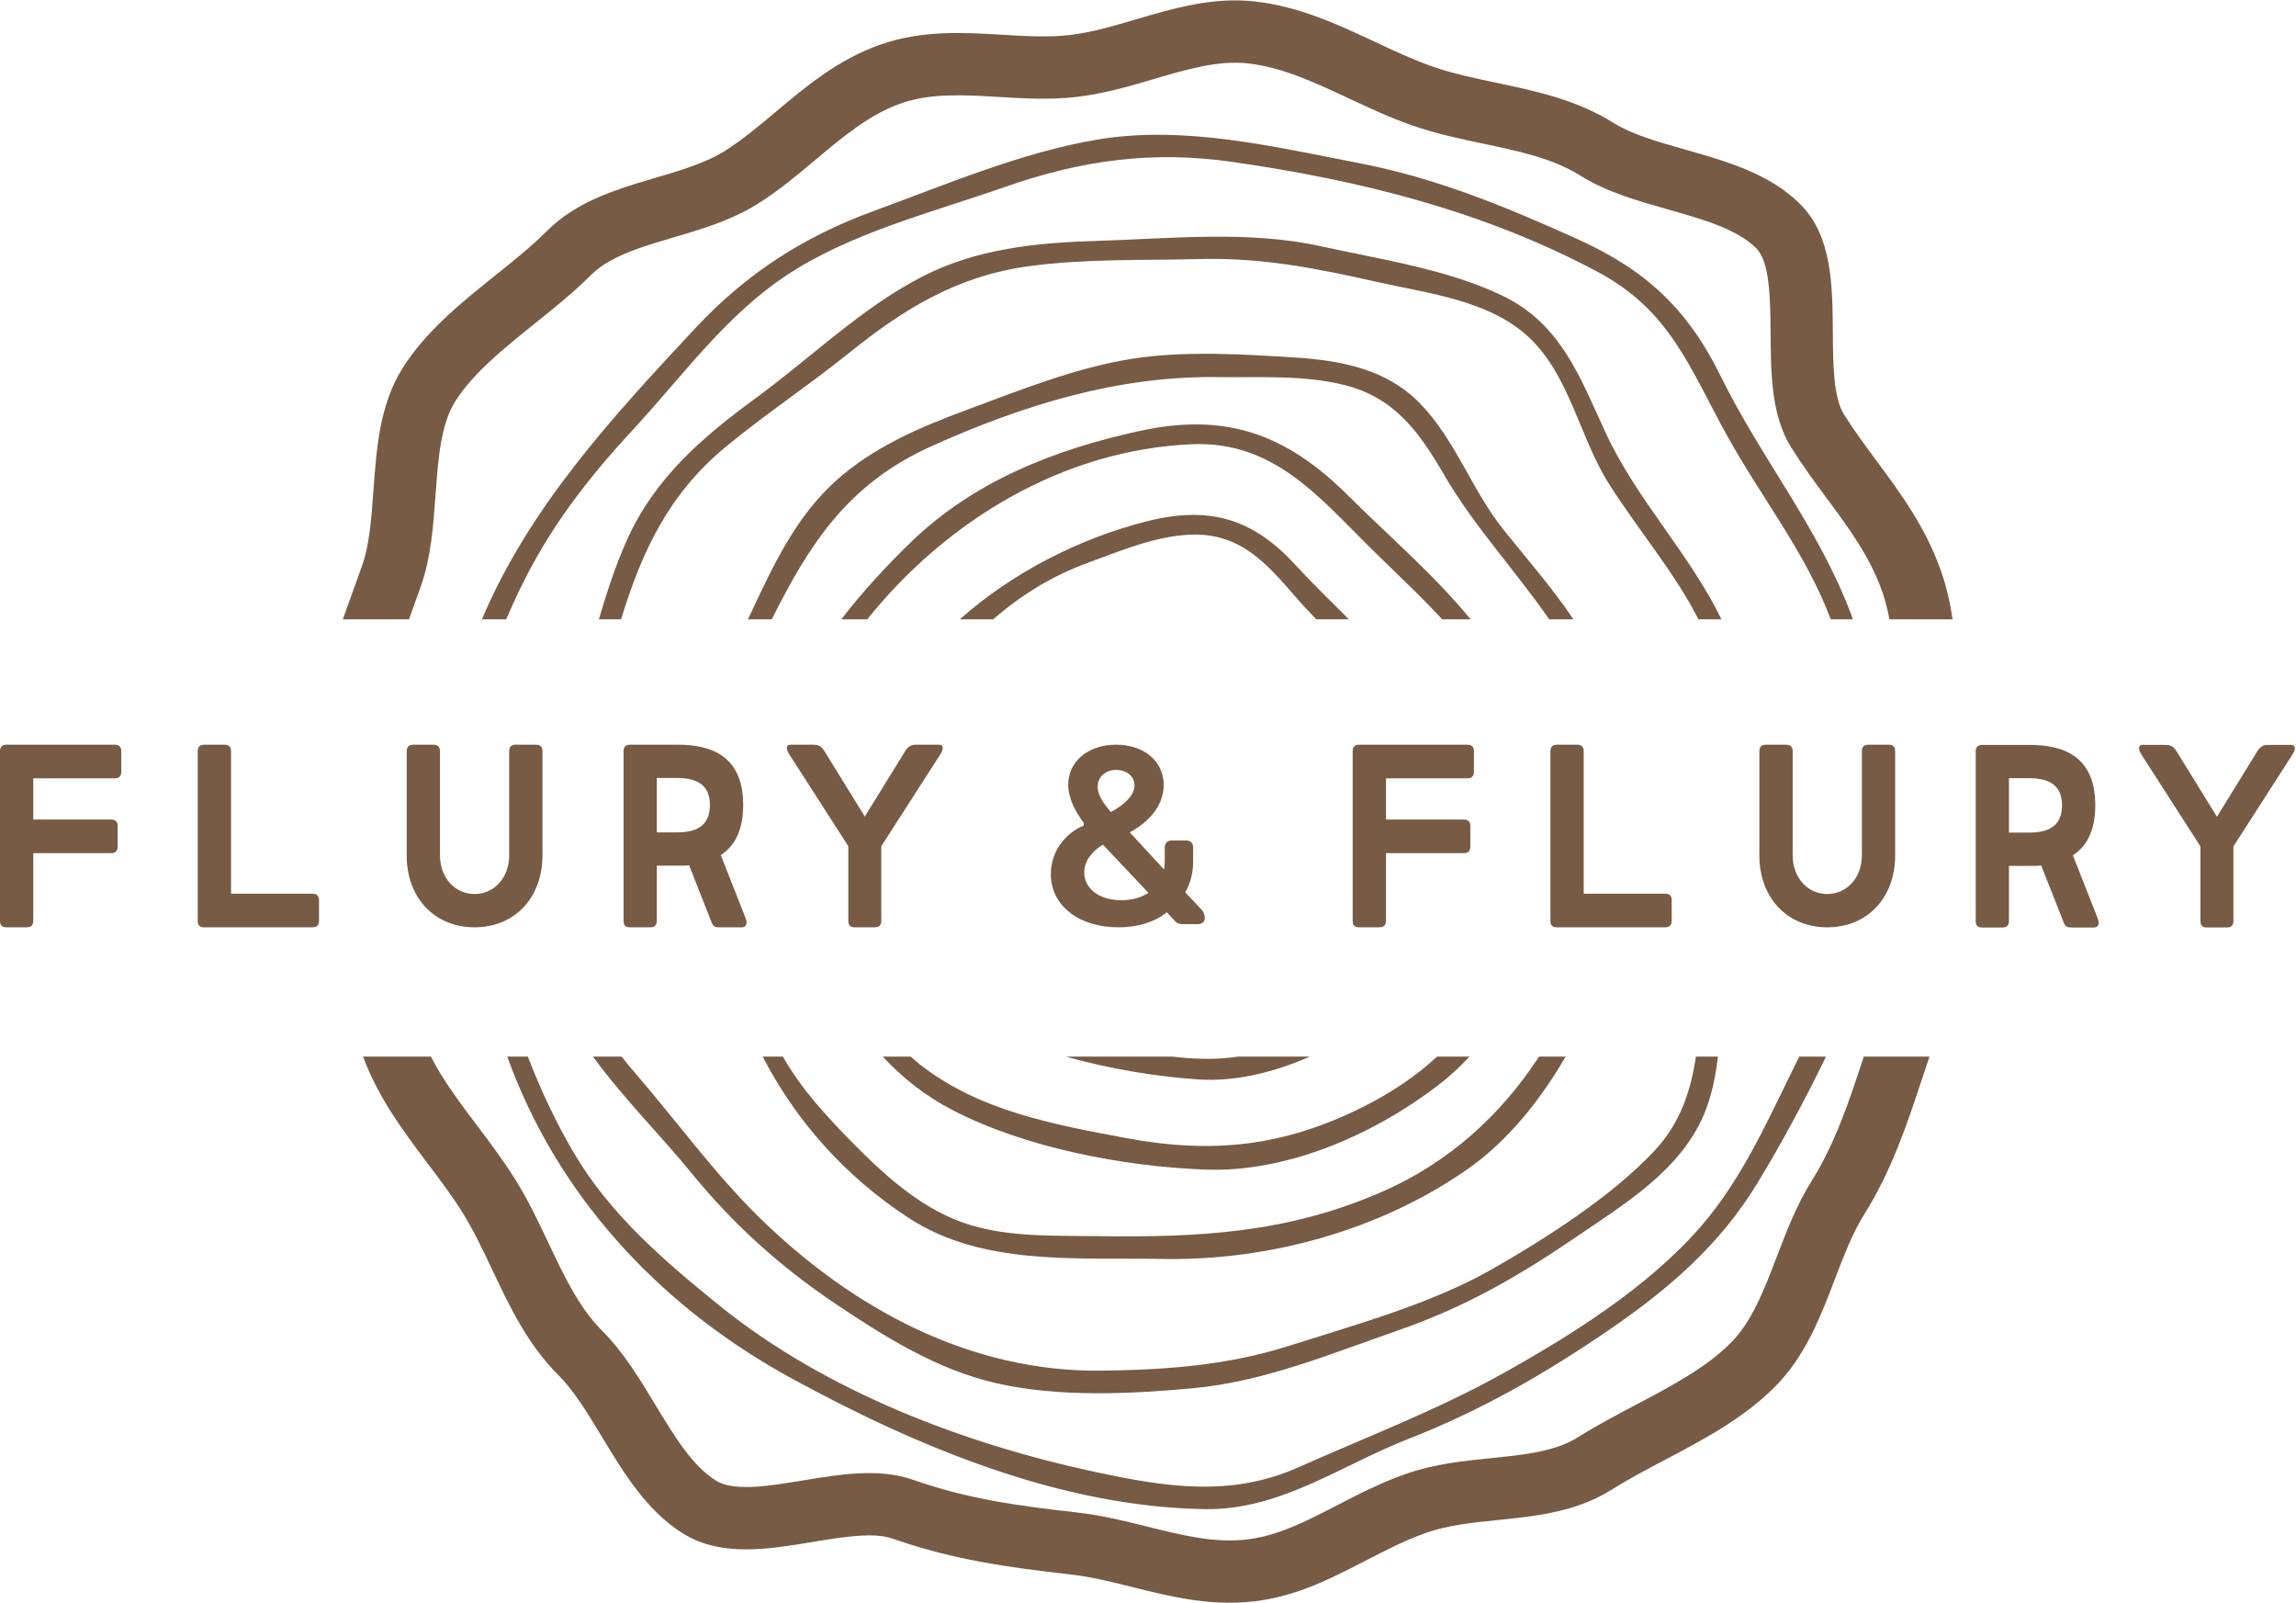 <?xml version="1.0" encoding="UTF-8" standalone="no"?>
<svg
   xmlns:dc="http://purl.org/dc/elements/1.1/"
   xmlns:cc="http://creativecommons.org/ns#"
   xmlns:rdf="http://www.w3.org/1999/02/22-rdf-syntax-ns#"
   xmlns:svg="http://www.w3.org/2000/svg"
   xmlns="http://www.w3.org/2000/svg"
   viewBox="0 0 2452.12 1711.293"
   height="1711.293"
   width="2452.12"
   xml:space="preserve"
   id="svg2"
   version="1.1"><defs
     id="defs6" /><g
     transform="matrix(1.333,0,0,-1.333,0,1711.293)"
     id="g10"><g
       transform="scale(0.1)"
       id="g12"><path
         id="path14"
         style="fill:#775b44;fill-opacity:1;fill-rule:nonzero;stroke:none"
         d="m 14078.6,3358.55 c -299,-490.9 -705.2,-842.45 -1175,-1164.75 -518.9,-356.1 -1033.7,-652.6 -1620,-881.7 C 10741.5,1100.2 10258.5,740.801 9655,749.699 8497.19,766.699 7345.71,1250.2 6345.66,1795 5332.94,2346.6 4524.74,3189.65 4105.18,4264.7 c -14.32,36.63 -27.24,73.12 -40.8,109.61 h 164.48 c 104.92,-271.8 229.74,-535.88 373.18,-778.54 C 4891.46,3106.51 5329.01,2731.4 5767.08,2377.8 6614.43,1693.9 7727,1271.4 8778.5,1046.6 c 559.58,-119.6 1082.79,-203.401 1625.3,38.7 532.2,237.4 1095.9,452.3 1606.1,734.3 562.5,310.9 1196.2,707.2 1618.8,1195.93 345.4,399.42 552.6,890.06 786.8,1358.78 h 214.3 c -169.7,-349.22 -355.8,-694.78 -551.2,-1015.76" /><path
         id="path16"
         style="fill:#775b44;fill-opacity:1;fill-rule:nonzero;stroke:none"
         d="m 7000.74,11148 c 577.95,211.3 1181.63,469.1 1790.38,571.7 696.69,117.6 1420.08,-57.9 2102.78,-189.6 616.1,-118.8 1175.9,-350.3 1746,-608.2 547.8,-247.7 881.3,-558.3 1146.9,-1098.52 320,-650.56 783.5,-1214.33 1040.5,-1896.82 5.9,-16.6 12,-33.08 18,-49.67 h -177.1 c -204.5,539.93 -551.4,968.11 -827.4,1465.6 -304.3,547.93 -455.1,1006.61 -1043.4,1319.41 -914.8,486.4 -1896.3,730.9 -2915.37,877.9 -650.19,93.9 -1218.51,15 -1832.07,-199.9 -584.3,-204.6 -1242.46,-367.7 -1760.74,-715.2 -480.76,-322.5 -824.03,-802.46 -1212.42,-1222.53 -376.22,-406.75 -680.47,-798.82 -919.84,-1301.38 -35.73,-75.01 -69.69,-149.52 -102.01,-223.9 h -193.88 c 379.01,896.26 1037.31,1612.47 1709.29,2331.71 409.8,438.7 867.37,733.6 1430.38,939.4" /><path
         id="path18"
         style="fill:#775b44;fill-opacity:1;fill-rule:nonzero;stroke:none"
         d="m 3452.37,4374.39 c 98.72,-192.86 232.15,-369.63 371.41,-554.26 101.38,-134.31 206.3,-273.33 299.69,-422.21 106.82,-170.19 190.83,-347.59 272.18,-519.29 125.96,-265.73 244.82,-516.73 429.57,-701.13 169.42,-169.2 298.93,-383.2 424.13,-590.1 152.56,-251.9 296.64,-490 485.45,-608.4 144.84,-90.801 425.26,-44.602 696.31,0.301 300.57,49.599 611.28,100.999 884.86,5.199 441.23,-154.801 839.63,-208.102 1314.82,-261.801 198.31,-22.5 384.45,-68.801 564.52,-113.699 273.2,-68.199 531.33,-132.402 794.64,-102.402 85.45,9.8 172.75,30.402 266.95,63.504 149.8,52.5 297.3,128.597 453.6,209.296 173.2,89.5 352.4,182 553.7,252.502 229.6,80.4 461.6,104 686.1,126.8 195.2,19.9 379.7,38.7 537,93.6 58.8,20.7 110.1,44.9 156.9,74.3 150,94 308,177.4 461,258.1 288.5,152.2 561.2,296 762,497.3 169.7,169.8 266.4,422.7 368.9,690.4 77.6,203.04 157.9,412.75 276.5,602.07 189.4,301.96 297.7,629.02 412.1,975.34 2.8,8.11 5.6,16.35 8.2,24.58 h 526.1 c -20.6,-60.82 -40.8,-121.27 -60.5,-181.33 -118.9,-359.12 -241.7,-730.52 -463.2,-1083.68 -92.9,-148.01 -161,-326.28 -233.4,-515.28 -116.4,-304.6 -237.1,-619.7 -481.5,-864.7 -254.5,-254.7 -573.7,-423.1 -882.5,-586 -151.4,-79.9 -294.3,-155.302 -428.6,-239.502 -78.7,-49.296 -162.8,-89.398 -257.2,-122.3 -213,-74.7 -435.9,-97.297 -651.3,-119.2 -204.6,-20.8 -397.7,-40.5 -571.7,-101.398 -168.4,-58.898 -324.4,-139.5 -489.7,-224.801 -164.6,-85.097 -334.9,-173 -517.6,-237 C 10292,53.898 10169.1,25 10046.3,10.898 9693.43,-29.301 9379.05,49 9074.8,124.898 c -172.08,42.903 -334.53,83.301 -500.15,102 C 8085.4,282.301 7640.49,342.102 7150.86,513.602 6997.79,567.301 6751.07,526.5 6512.46,487 6149.79,427 5774.59,365.102 5469.71,556.301 5180.41,737.602 4998.45,1038.4 4822.56,1329.1 4707.76,1519 4599.29,1698 4472.7,1824.3 c -245.96,245.6 -389.28,548.1 -527.91,840.8 -78.56,165.9 -152.81,322.38 -243.92,467.72 -81.99,130.64 -175.88,255.09 -275.23,386.86 -194,256.86 -393.46,522.85 -516.88,854.71 h 543.61" /><path
         id="path20"
         style="fill:#775b44;fill-opacity:1;fill-rule:nonzero;stroke:none"
         d="m 15138.1,7876.96 c -13.8,74.64 -32.2,148.52 -57.8,222.01 -98.2,280.42 -267.1,508.26 -445.6,749.66 -94.7,127.48 -192.4,259.64 -282.9,403.72 -161,256.72 -163.6,592.65 -165.8,917.55 -2.1,266.7 -4.3,569.1 -115.4,680 -153.5,153.2 -422.2,229.5 -706.5,310.3 -242.9,68.9 -494.1,140.4 -702.3,270.9 -221,138.6 -490.8,195.4 -776.4,255.7 -188.5,39.7 -383.4,80.8 -574.6,147.8 -177.4,62.1 -344.7,140.5 -506.7,216.3 -272.3,127.5 -529.6,248 -804,279 -238.45,27 -488.59,-46.6 -753.18,-124.5 -199.07,-58.6 -404.86,-119.2 -625.35,-144.4 -210.6,-23.9 -418.29,-11.6 -619.01,0.3 -280.04,16.6 -544.5,32.3 -784.12,-51.6 -251.28,-88.1 -460.36,-263.6 -681.86,-449.3 -145.86,-122.4 -296.65,-249 -465.95,-355.2 -107.2,-67.3 -229.35,-123.9 -384.58,-178.3 -98.2,-34.3 -197.93,-63.8 -294.36,-92.1 -93.77,-27.8 -182.48,-54 -267.37,-83.7 -184.76,-64.6 -304.89,-131.4 -389.91,-216.5 -138,-138.4 -297.28,-266.1 -451.37,-389.7 -242.79,-194.9 -493.94,-396.35 -635.99,-622.67 -116.45,-185.76 -136.35,-459.6 -157.51,-749.53 -17.74,-244.81 -36.11,-497.87 -116.58,-727.61 -28.38,-80.97 -57.65,-161.94 -87.05,-243.29 -3.04,-8.24 -6.09,-16.48 -9,-24.84 h -530.05 c 23.18,65.26 46.63,130.27 69.81,194.77 28.9,79.57 57.66,159.02 85.54,238.35 58.54,167.01 73.62,376.73 89.71,598.74 24.72,337.95 50.06,687.69 232.53,978.5 186.78,297.78 471.26,525.88 746.49,746.78 150.03,120.3 291.83,234 410.43,352.9 180.2,180.6 403.6,273.9 577.96,335 96.69,33.7 195.65,63 291.2,91.3 94.78,27.8 184.24,54.3 270.66,84.6 119.12,41.6 209.46,82.9 284.36,129.9 140.14,87.9 271.42,198 410.3,314.6 245.96,206.6 500.41,420 837.73,538.1 333.9,116.9 661.59,97.5 978.38,78.9 187.92,-11.1 365.45,-21.7 533.1,-2.7 177.65,20.3 354.05,72.3 540.82,127.3 300.71,88.4 611.54,180 950.22,141.8 355.9,-40.2 662.8,-184 959.7,-323.2 157.6,-73.7 306.4,-143.4 459.9,-197.1 160.8,-56.4 331.7,-92.4 512.6,-130.6 315.8,-66.5 642.5,-135.3 938.5,-321.1 148.1,-92.8 354.8,-151.5 573.6,-213.7 333.2,-94.7 677.6,-192.5 922.7,-437.2 255.9,-255.5 258.8,-648.9 261.7,-1029.2 1.8,-255.46 3.8,-519.53 89.6,-656.13 80.2,-127.99 168.1,-246.47 261.1,-372.17 193,-260.41 392.4,-529.68 515.7,-881.57 46,-131.28 74.6,-260.15 92.9,-386.87 h -506" /><path
         id="path22"
         style="fill:#775b44;fill-opacity:1;fill-rule:nonzero;stroke:none"
         d="m 4980.82,4374.39 c 34.6,-44.22 70.33,-88.32 108.47,-132.29 331.36,-383.69 633.08,-802.49 995.49,-1157.43 C 6831.9,2353.3 7775.43,1844.7 8831.62,1858.8 c 515.36,7 1003.6,42.1 1498.18,199.6 537.7,171.1 1136.4,334.5 1628.3,615.3 428.7,244.84 953,580.64 1292.5,941.02 214.6,227.59 294.8,485.21 337.2,759.67 h 176.3 c -19,-158.02 -49.4,-313.49 -111.4,-461.5 -189.2,-451.12 -640.8,-721.53 -1027.3,-984.85 -469,-319.54 -891.6,-562.14 -1430.9,-749.14 -531.6,-184.4 -1068.1,-408.2 -1633.25,-460.4 -508.26,-47 -1078.1,-74.5 -1579.65,40.1 -475.69,108.7 -896.01,372.5 -1295.8,641.5 -437.3,294.3 -811.37,631.98 -1144.51,1040.4 -247.73,303.48 -550.71,604.3 -789.95,933.89 h 229.48" /><path
         id="path24"
         style="fill:#775b44;fill-opacity:1;fill-rule:nonzero;stroke:none"
         d="m 13608.3,7876.96 c -201.5,392.57 -479,707.71 -719.7,1089.13 -235.1,372.55 -313.1,869.15 -644.5,1174.91 -317.8,293.4 -804,346.8 -1207.7,437.8 -483.2,108.9 -920.3,196.7 -1420.93,184.1 -455.54,-11.4 -923.89,4 -1376.14,-57.8 -569.46,-77.5 -996.24,-340 -1433.67,-691.9 -322.5,-259.44 -668.94,-488.79 -988.14,-751.86 -459.48,-378.63 -674.77,-838.23 -841.66,-1384.38 h -177.91 c 64.63,217.95 134.07,434.01 227.59,640.93 222.39,491.41 599.75,816.7 1026.66,1128.8 438.57,320.34 847.99,723.21 1332.18,973.31 433.11,223.8 909.44,273.4 1390.08,287.8 593.67,17.6 1222.94,86.9 1808.14,-42.4 475.9,-104.9 1012.3,-183.2 1455.2,-396.1 467.3,-224.6 619.8,-649.89 824.8,-1094.42 249.4,-540.32 669.3,-963.81 929.6,-1497.92 h -183.9" /><path
         id="path26"
         style="fill:#775b44;fill-opacity:1;fill-rule:nonzero;stroke:none"
         d="m 6272.5,4374.39 c 147.88,-259.76 345.81,-474.42 565.16,-697.07 267.12,-271.17 571.87,-544.5 944.67,-654.36 321.48,-94.79 665.64,-81.86 997.26,-86.55 819.48,-11.4 1530.11,21.29 2296.01,356.33 535,234.17 951.9,616.6 1255,1081.65 h 213.1 c -206.7,-356.45 -469.3,-679.32 -782,-898.67 -701.6,-492.3 -1600.8,-739.02 -2450.91,-721.92 -681.36,13.7 -1437.73,-60.1 -2033.17,330.11 -507.25,332.38 -899.06,772.72 -1166.94,1290.48 h 161.82" /><path
         id="path28"
         style="fill:#775b44;fill-opacity:1;fill-rule:nonzero;stroke:none"
         d="m 12412.1,7876.96 c -269.3,390.8 -600.1,741.29 -841.4,1156.67 -196.6,338.72 -395.6,619.39 -798.9,720.13 -330.6,82.5 -678.1,58.8 -1015.79,63.49 C 8953,9828.65 8188.65,9591.06 7457.24,9261.34 6781.84,8956.72 6477.08,8462.27 6183.1,7876.96 h -190.97 c 11.66,24.2 23.45,48.28 34.73,72.49 176.13,376.6 353.79,750.79 667.41,1034.76 301.21,272.7 680.22,433.38 1056.44,572.51 427.8,158.27 867.88,336.18 1320.64,407.65 415.64,65.63 894,36.23 1314.05,9.12 362,-23.44 721.7,-93.64 984.8,-360 289.1,-292.46 421.5,-702.52 677.4,-1020.58 196.6,-244.18 392,-468.72 558.9,-715.95 h -194.4" /><path
         id="path30"
         style="fill:#775b44;fill-opacity:1;fill-rule:nonzero;stroke:none"
         d="m 9393.92,4374.39 c 180.45,-21.67 358.87,-25.59 526.64,0 h 573.64 c -285.9,-125.7 -595.56,-201.85 -887.9,-182.98 -332.63,21.42 -713.67,83 -1065.18,182.98 h 852.8" /><path
         id="path32"
         style="fill:#775b44;fill-opacity:1;fill-rule:nonzero;stroke:none"
         d="m 10546.4,7876.96 c -54.6,56.26 -108.6,113.54 -160.4,173.48 -240,276.87 -449.33,520.42 -848.24,504.84 -280.68,-11.03 -557.94,-128.88 -818.46,-223.78 -294.24,-107.33 -542.22,-263.07 -762.21,-454.54 h -267.75 c 428.31,380.28 965.08,649.3 1493.74,784 493.44,125.7 846.72,31.17 1189.22,-341.63 138.4,-150.79 288.2,-295.38 435.2,-442.37 h -261.1" /><path
         id="path34"
         style="fill:#775b44;fill-opacity:1;fill-rule:nonzero;stroke:none"
         d="m 7296.59,4374.39 c 23.44,-20.78 46.88,-41.56 71.72,-61.07 473.41,-373.44 1071.26,-482.03 1648.83,-590.5 698.6,-131.28 1273.66,-68.05 1909.86,252.03 228.7,115.06 422.5,247.35 586.7,399.54 h 259.8 c -78.3,-84.27 -163.9,-162.83 -257.5,-234.17 -514.3,-392.19 -1205.1,-695.04 -1858.3,-670.71 -649.55,23.94 -1433.93,172.08 -2017.71,472.27 -223.28,114.68 -409.17,261.67 -566.93,432.61 h 223.53" /><path
         id="path36"
         style="fill:#775b44;fill-opacity:1;fill-rule:nonzero;stroke:none"
         d="m 11554.6,7876.96 c -179.4,195.4 -378.3,377.62 -579.6,577.32 -418.4,415.63 -779.4,852.81 -1426.17,825.31 -1030.2,-43.85 -1965.5,-610.02 -2600.35,-1402.63 h -208.2 c 171.71,223.28 364.06,430.33 557.94,618.13 504.84,489.12 1152.87,742.93 1833.08,891.07 691.12,150.41 1174,-25.34 1667.3,-515.23 335.2,-333.01 691.8,-638.15 984.5,-993.97 h -228.5" /><path
         id="path38"
         style="fill:#775b44;fill-opacity:1;fill-rule:nonzero;stroke:none"
         d="m 918.824,6872.88 c 36.875,0 52.715,-18.5 52.715,-52.84 v -163.72 c 0,-34.21 -15.84,-52.71 -52.715,-52.71 H 266.609 v -330.1 h 623.196 c 36.875,0 52.84,-18.38 52.84,-52.84 v -163.59 c 0,-34.34 -15.965,-52.84 -52.84,-52.84 H 266.609 v -541.21 c 0,-34.34 -15.839,-52.84 -52.714,-52.84 H 50.18 c -37,0 -50.18,18.5 -50.18,52.84 v 1357.01 c 0,34.34 15.965,52.84 52.715,52.84 H 918.824" /><path
         id="path40"
         style="fill:#775b44;fill-opacity:1;fill-rule:nonzero;stroke:none"
         d="m 2503.15,5679.5 c 36.87,0 52.84,-18.5 52.84,-52.84 v -163.71 c 0,-34.22 -15.97,-52.72 -52.84,-52.72 h -868.64 c -37.01,0 -50.18,18.5 -50.18,52.72 v 1357.13 c 0,34.34 15.96,52.84 52.84,52.84 h 161.06 c 37,0 52.84,-18.5 52.84,-52.84 V 5679.5 h 652.08" /><path
         id="path42"
         style="fill:#775b44;fill-opacity:1;fill-rule:nonzero;stroke:none"
         d="m 3258.46,6820.08 c 0,34.34 15.84,52.84 52.84,52.84 h 161.06 c 37,0 52.84,-18.5 52.84,-52.84 v -834.3 c 0,-176.91 118.73,-308.94 277.13,-308.94 158.4,0 277.25,132.03 277.25,308.94 v 834.3 c 0,34.34 15.84,52.84 52.72,52.84 h 161.05 c 37.01,0 52.85,-18.5 52.85,-52.84 v -834.3 c 0,-337.96 -221.63,-575.55 -543.87,-575.55 -322.12,0 -543.87,237.59 -543.87,575.55 v 834.3" /><path
         id="path44"
         style="fill:#775b44;fill-opacity:1;fill-rule:nonzero;stroke:none"
         d="m 5428.91,6170.6 c 179.55,0 258.75,76.55 258.75,219.09 0,142.56 -81.86,216.57 -258.75,216.57 H 5262.52 V 6170.6 Z m 92.5,-264.07 c -31.68,-2.67 -60.7,-2.67 -92.5,-2.67 h -166.39 v -440.85 c 0,-34.33 -15.84,-52.84 -52.71,-52.84 h -163.72 c -37,0 -50.18,18.51 -50.18,52.84 v 1357.02 c 0,34.34 15.97,52.84 52.84,52.84 h 380.16 c 248.23,0 525.36,-74 525.36,-483.18 0,-211.23 -73.87,-332.62 -179.43,-401.3 l 200.72,-509.54 c 13.05,-31.68 5.2,-68.68 -29.14,-68.68 h -176.9 c -34.34,0 -52.84,2.67 -65.89,34.35 l -182.22,462.01" /><path
         id="path46"
         style="fill:#775b44;fill-opacity:1;fill-rule:nonzero;stroke:none"
         d="m 7060.83,5463.01 c 0,-34.34 -15.84,-52.85 -52.84,-52.85 h -160.93 c -37.13,0 -50.18,18.51 -50.18,52.85 v 596.7 l -475.32,739.27 c -29.02,47.52 -18.5,73.88 10.65,73.88 h 168.78 c 34.47,0 68.81,2.66 100.36,-44.86 l 327.44,-530.69 327.44,530.69 c 31.68,47.52 65.89,44.86 100.36,44.86 h 168.91 c 29.02,0 39.53,-26.36 10.52,-73.88 l -475.19,-739.27 v -596.7" /><path
         id="path48"
         style="fill:#775b44;fill-opacity:1;fill-rule:nonzero;stroke:none"
         d="m 11756.5,6872.88 c 37,0 52.8,-18.5 52.8,-52.84 v -163.72 c 0,-34.21 -15.8,-52.71 -52.8,-52.71 h -652.1 v -330.1 h 623 c 36.9,0 52.9,-18.38 52.9,-52.84 v -163.59 c 0,-34.34 -16,-52.84 -52.9,-52.84 h -623 v -541.21 c 0,-34.34 -15.9,-52.84 -52.9,-52.84 h -163.7 c -36.9,0 -50.2,18.5 -50.2,52.84 v 1357.01 c 0,34.34 16,52.84 52.9,52.84 h 866" /><path
         id="path50"
         style="fill:#775b44;fill-opacity:1;fill-rule:nonzero;stroke:none"
         d="m 13340.8,5679.5 c 36.9,0 52.9,-18.5 52.9,-52.84 v -163.71 c 0,-34.22 -16,-52.72 -52.9,-52.72 h -868.6 c -37,0 -50.2,18.5 -50.2,52.72 v 1357.13 c 0,34.34 16,52.84 52.8,52.84 h 161.1 c 36.9,0 52.7,-18.5 52.7,-52.84 V 5679.5 h 652.2" /><path
         id="path52"
         style="fill:#775b44;fill-opacity:1;fill-rule:nonzero;stroke:none"
         d="m 14096.1,6820.08 c 0,34.34 15.9,52.84 52.9,52.84 h 160.9 c 37,0 52.9,-18.5 52.9,-52.84 v -834.3 c 0,-176.91 118.8,-308.94 277.2,-308.94 158.5,0 277.3,132.03 277.3,308.94 v 834.3 c 0,34.34 15.8,52.84 52.8,52.84 h 160.9 c 37,0 52.9,-18.5 52.9,-52.84 v -834.3 c 0,-337.96 -221.8,-575.55 -543.9,-575.55 -322.1,0 -543.9,237.59 -543.9,575.55 v 834.3" /><g
         transform="scale(1.032)"
         id="g54"><path
           id="path56"
           style="fill:#775b44;fill-opacity:1;fill-rule:nonzero;stroke:none"
           d="m 15757.8,5977.59 c 174,0 250.7,74.16 250.7,212.24 0,138.1 -79.3,209.79 -250.7,209.79 h -161.2 v -422.03 z m 89.5,-255.81 c -30.7,-2.58 -58.8,-2.58 -89.5,-2.58 h -161.2 v -427.07 c 0,-33.25 -15.2,-51.18 -51,-51.18 H 15387 c -35.9,0 -48.6,17.93 -48.6,51.18 v 1314.58 c 0,33.27 15.3,51.19 51.2,51.19 h 368.2 c 240.3,0 509,-71.69 509,-468.07 0,-204.62 -71.6,-322.22 -173.9,-388.75 l 194.3,-493.6 c 12.8,-30.69 5.2,-66.53 -28.1,-66.53 h -171.3 c -33.3,0 -51.2,2.58 -64,33.27 l -176.5,447.56" /></g><g
         transform="scale(1.128)"
         id="g58"><path
           id="path60"
           style="fill:#775b44;fill-opacity:1;fill-rule:nonzero;stroke:none"
           d="m 15863.5,4841.88 c 0,-30.43 -14,-46.84 -46.8,-46.84 h -142.8 c -32.7,0 -44.5,16.41 -44.5,46.84 v 528.86 l -421.1,655.22 c -25.8,42.11 -16.4,65.48 9.3,65.48 h 149.8 c 30.4,0 60.7,2.35 88.8,-39.76 l 290.3,-470.36 290.2,470.36 c 28.1,42.11 58.4,39.76 88.8,39.76 h 149.9 c 25.7,0 35,-23.37 9.3,-65.48 l -421.2,-655.22 v -528.86" /></g><path
         id="path62"
         style="fill:#775b44;fill-opacity:1;fill-rule:nonzero;stroke:none"
         d="m 9652.34,5483.95 c 0,-29.52 -21.04,-48.53 -56.9,-48.53 H 9479.5 c -29.52,0 -50.56,6.34 -69.57,29.53 l -61.08,65.38 c -99.09,-77.93 -229.73,-120.13 -387.88,-120.13 -324.52,0 -541.71,179.18 -541.71,425.77 0,168.54 99.09,318.19 263.57,389.91 v 21.03 c -71.72,94.91 -124.44,202.37 -124.44,305.65 0,177.02 149.66,320.33 383.7,320.33 231.77,0 381.42,-139 381.42,-322.49 0,-149.65 -99.09,-286.63 -271.94,-379.39 l 274.09,-297.16 c 4.19,21.04 6.34,42.2 6.34,63.24 v 111.76 c 0,35.74 21.03,56.9 56.89,56.9 h 113.8 c 35.86,0 56.89,-21.16 56.89,-56.9 v -107.57 c 0,-92.64 -21.03,-179.06 -63.23,-250.78 l 128.62,-136.98 c 18.88,-21.03 27.37,-42.19 27.37,-69.57 m -451.11,202.37 -364.56,385.73 c -92.76,-54.88 -149.66,-134.96 -149.66,-221.38 0,-126.46 113.79,-223.4 297.15,-223.4 84.39,0 160.17,21.04 217.07,59.05 m -406.76,849.38 c 0,-69.57 50.55,-136.98 105.42,-202.36 120.13,63.23 189.7,141.29 189.7,212.88 0,69.57 -56.89,124.44 -147.5,124.44 -88.57,0 -147.62,-59.06 -147.62,-134.96" /></g></g></svg>